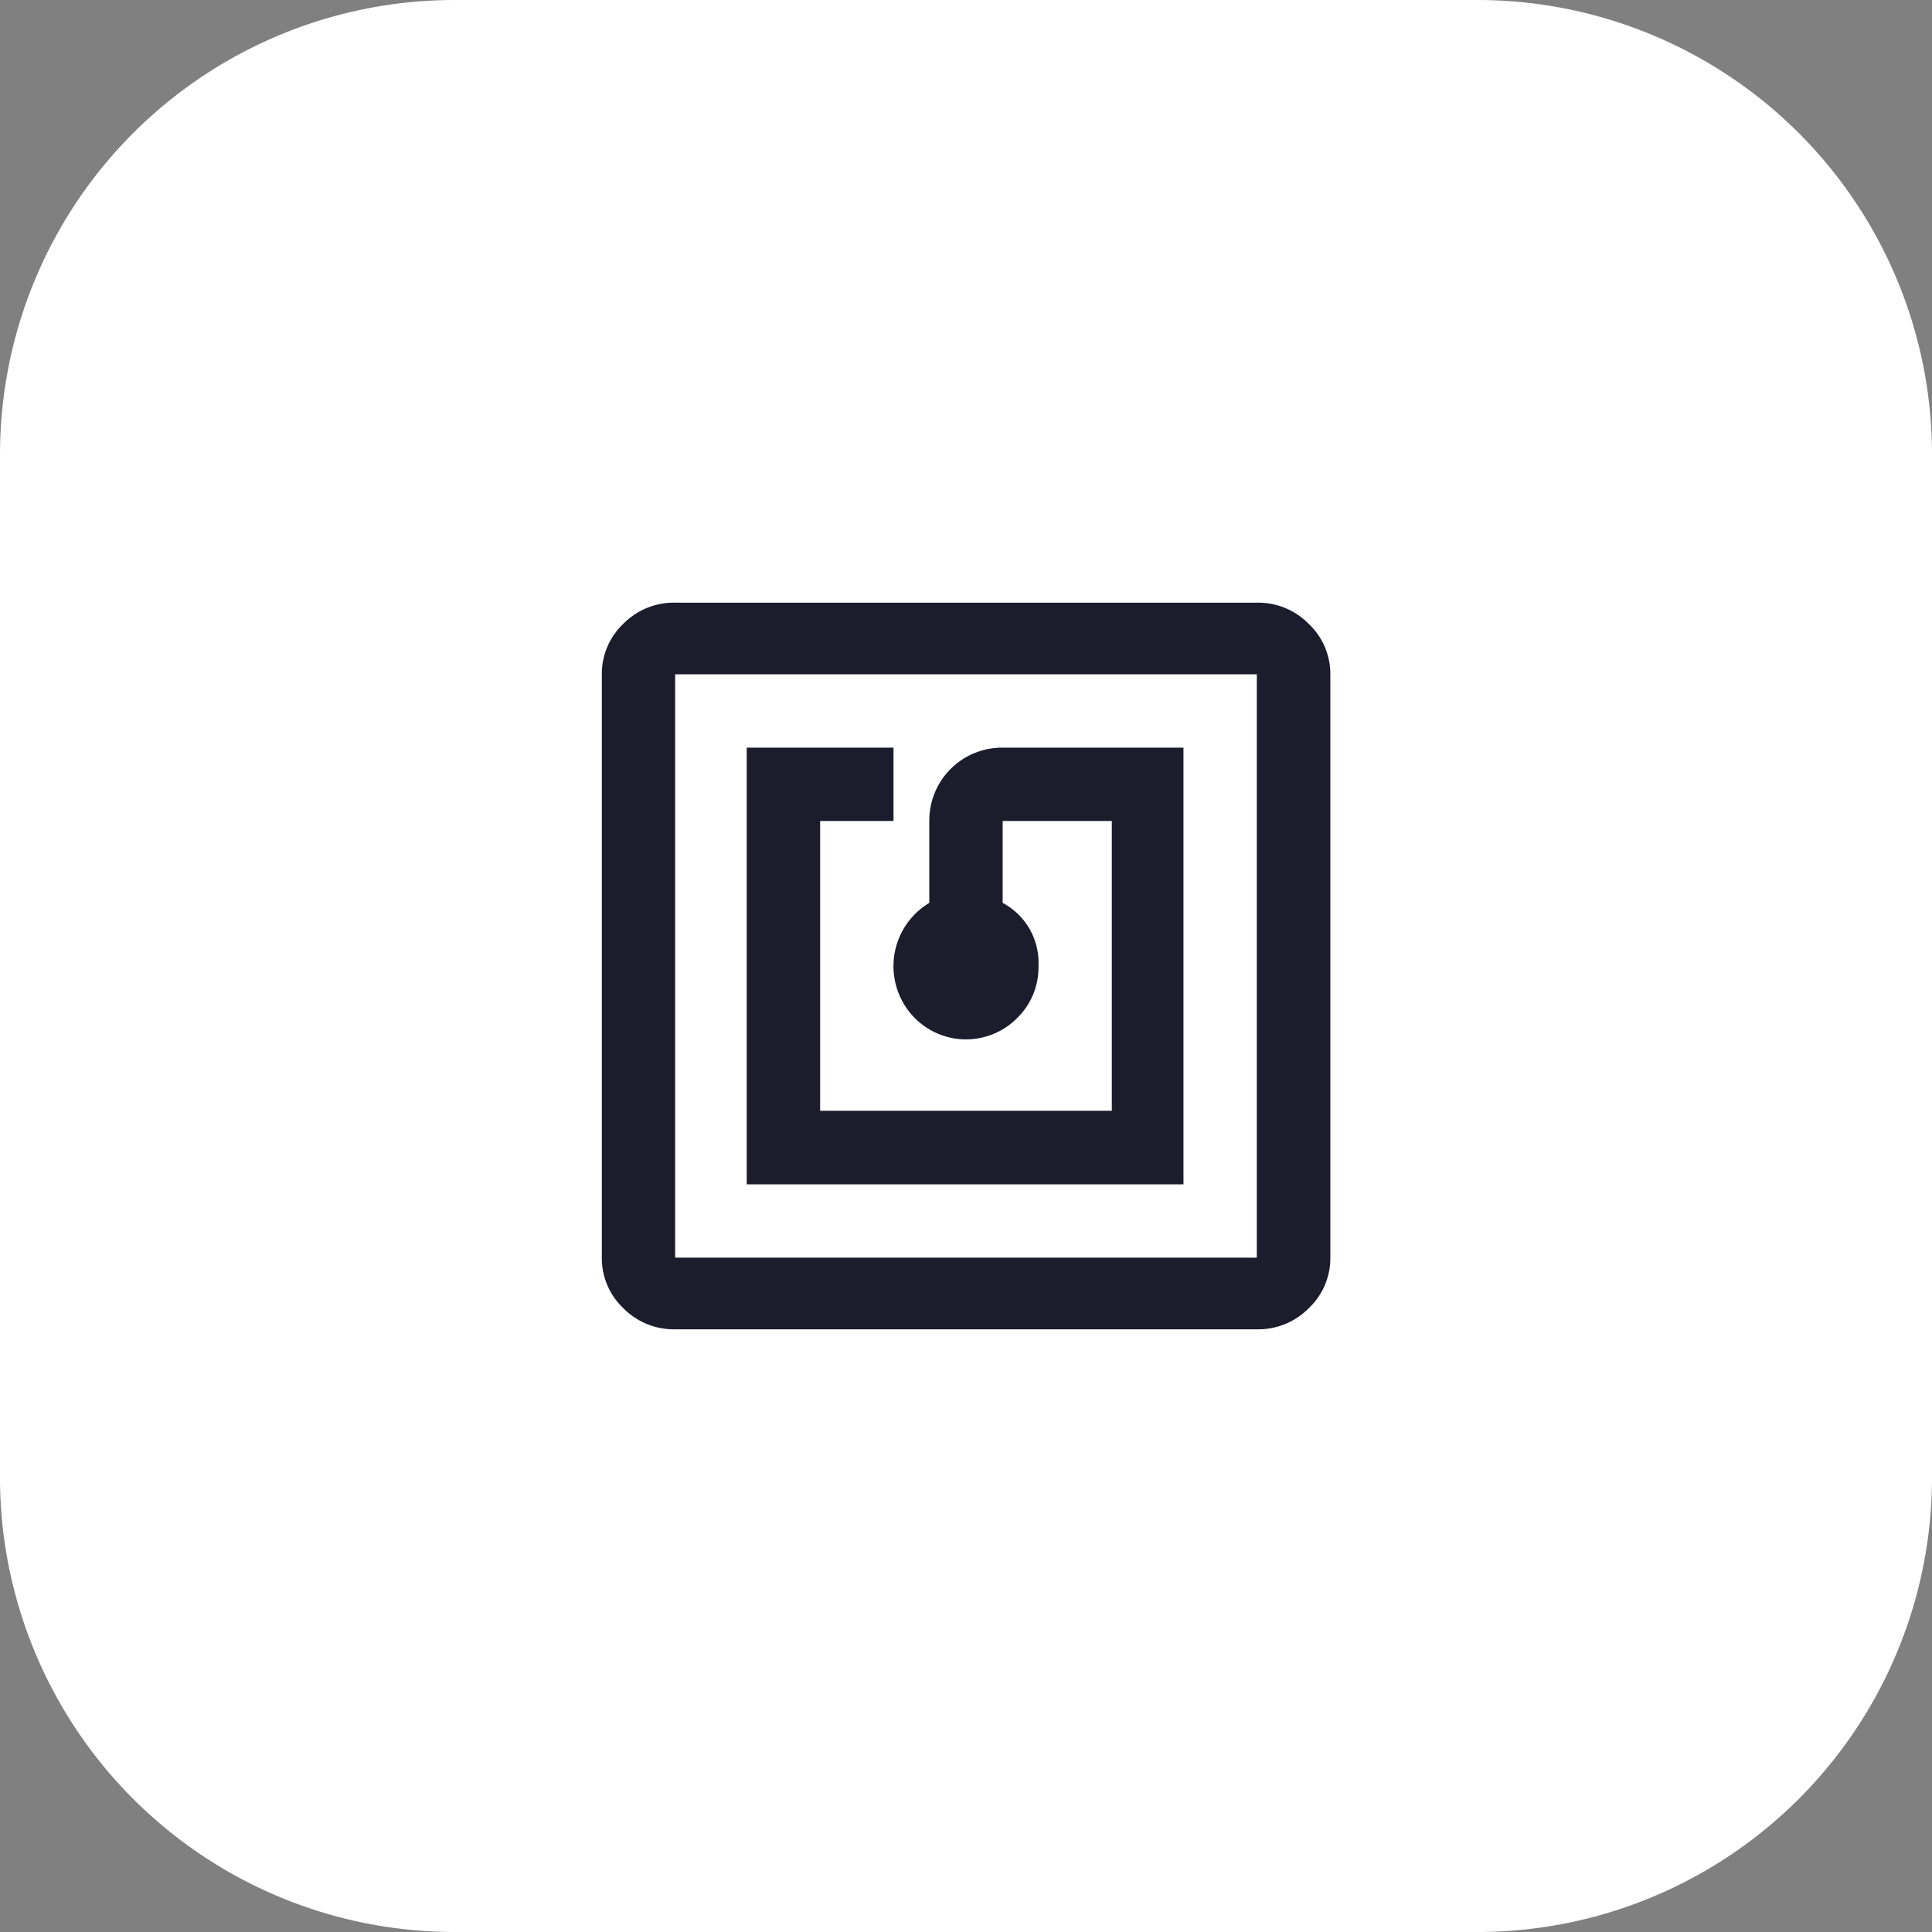 <svg xmlns="http://www.w3.org/2000/svg" width="48" height="48" viewBox="0 0 48 48"><rect x="0" y="0" width="48" height="48" fill="#808080" stroke="none"/><g transform="translate(-1004.5 -1552)"><path d="M11.294,0H36.706A11.294,11.294,0,0,1,48,11.294V36.706A11.294,11.294,0,0,1,36.706,48H11.294A11.294,11.294,0,0,1,0,36.706V11.294A11.294,11.294,0,0,1,11.294,0Z" transform="translate(1004.5 1552)" fill="#fff"/><g transform="translate(1019.452 1565.653)"><path d="M16.273,1.32a1.759,1.759,0,0,1,1.293.53A1.71,1.71,0,0,1,18.1,3.1V17.593a1.71,1.71,0,0,1-.53,1.25,1.759,1.759,0,0,1-1.293.53H1.822a1.759,1.759,0,0,1-1.293-.53A1.71,1.71,0,0,1,0,17.593V3.1A1.71,1.71,0,0,1,.53,1.85a1.759,1.759,0,0,1,1.293-.53Zm0,16.273V3.1H1.822V17.593ZM14.451,4.922V15.771H3.6V4.922H7.247V6.744H5.424v7.2h7.247v-7.2H9.959V8.779a1.685,1.685,0,0,1,.89,1.568,1.759,1.759,0,0,1-.53,1.293,1.79,1.79,0,0,1-2.543,0,1.833,1.833,0,0,1,.36-2.861V6.744A1.809,1.809,0,0,1,9.959,4.922Z" fill="#1c1c2d"/></g></g></svg>